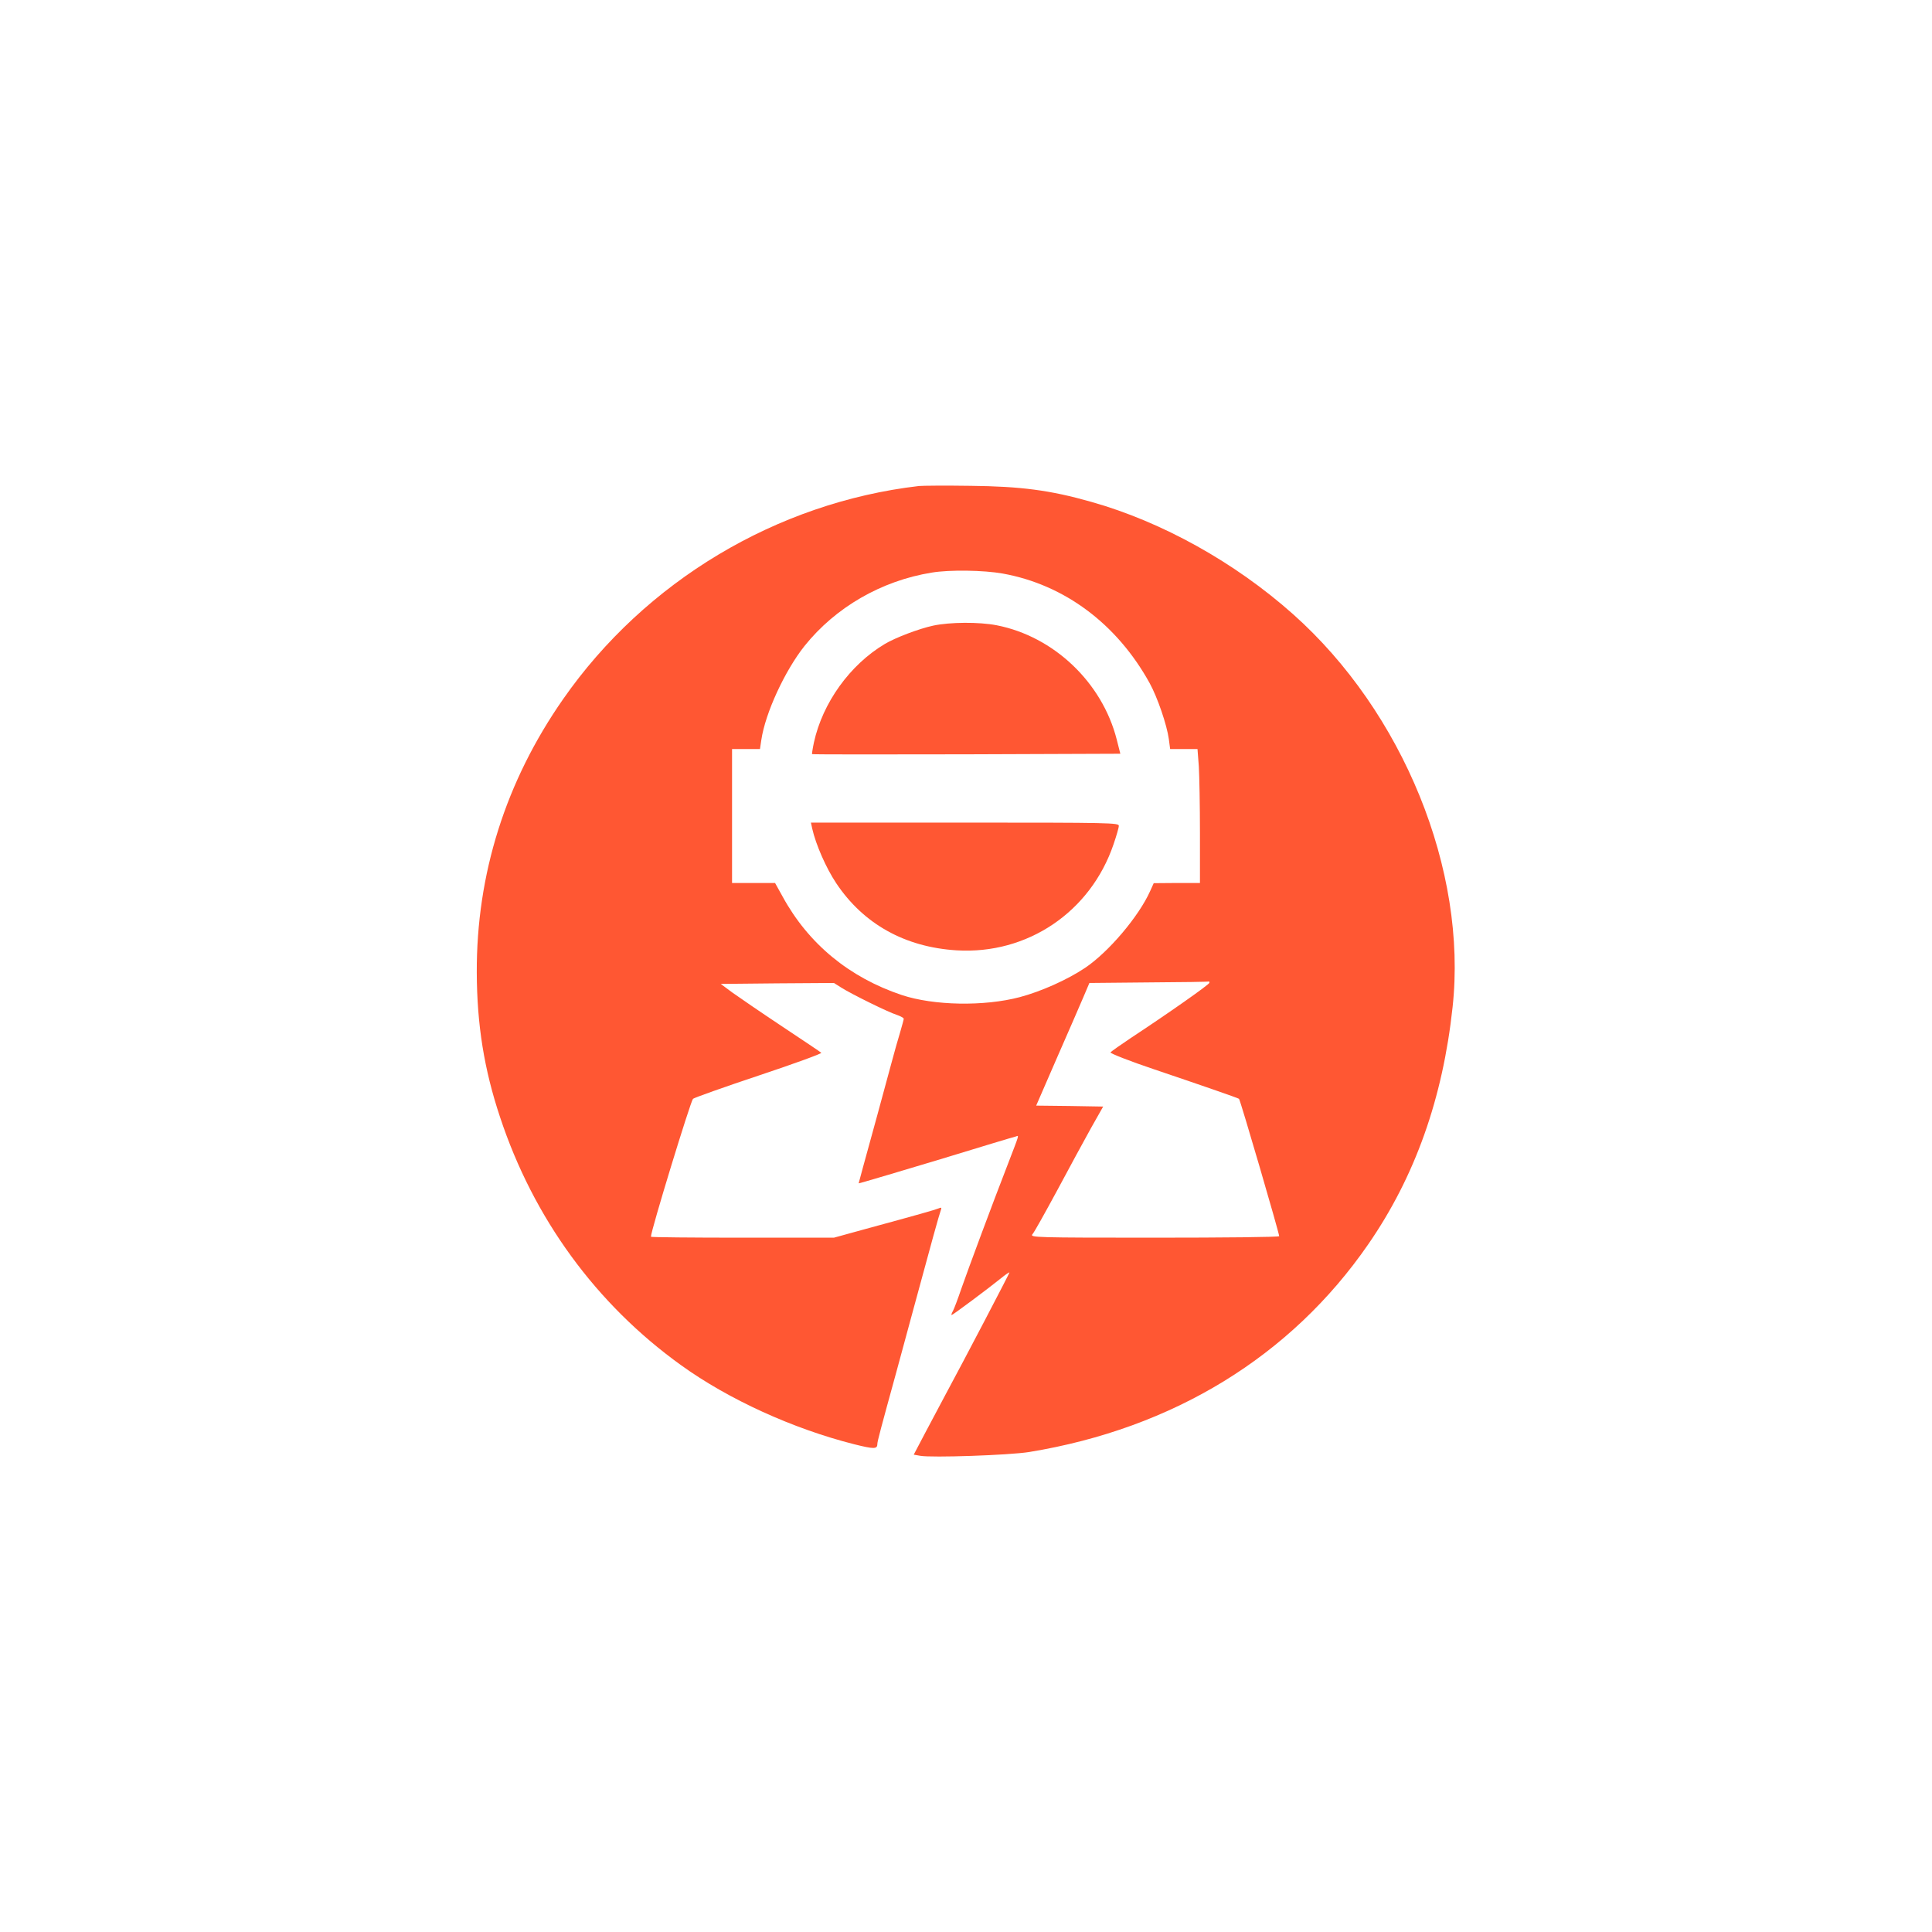 <?xml version="1.0" standalone="no"?>
<!DOCTYPE svg PUBLIC "-//W3C//DTD SVG 20010904//EN"
 "http://www.w3.org/TR/2001/REC-SVG-20010904/DTD/svg10.dtd">
<svg version="1.0" xmlns="http://www.w3.org/2000/svg"
 width="1024pt" height="1024pt" viewBox="0 0 1024 1024"
 preserveAspectRatio="xMidYMid meet">

<g transform="translate(0,1024) scale(0.1,-0.1)"
fill="#FF5733" stroke="none">
<path d="M4870 7664 c-754 -88 -1450 -505 -1885 -1129 -305 -437 -460 -928
-458 -1450 1 -276 39 -513 123 -765 177 -536 509 -992 960 -1316 251 -181 593
-337 918 -419 104 -26 122 -26 122 1 0 14 20 88 100 379 21 77 64 235 95 350
89 329 133 488 141 509 6 16 4 18 -12 11 -20 -8 -100 -31 -387 -109 l-167 -46
-485 0 c-267 0 -485 2 -485 5 0 32 210 718 223 731 7 6 164 62 350 124 186 62
334 116 330 120 -4 4 -98 67 -208 140 -110 73 -228 154 -263 179 l-62 46 300
3 300 2 38 -24 c55 -35 250 -131 295 -145 20 -7 37 -16 37 -21 0 -4 -9 -36
-19 -71 -11 -35 -31 -107 -45 -159 -14 -52 -48 -178 -76 -280 -28 -102 -62
-225 -75 -273 l-24 -89 27 7 c15 4 198 58 407 121 209 64 388 118 398 120 19
6 23 21 -43 -151 -76 -195 -212 -561 -245 -656 -18 -53 -38 -106 -44 -117 -7
-12 -10 -22 -7 -22 6 0 200 145 259 193 26 21 47 36 47 32 0 -5 -235 -455
-343 -655 -22 -41 -68 -128 -102 -192 l-62 -118 34 -6 c60 -11 472 3 578 20
763 125 1387 507 1797 1101 248 359 395 773 447 1257 79 725 -262 1564 -847
2084 -307 273 -692 488 -1068 594 -218 62 -373 82 -639 85 -132 2 -256 1 -275
-1z m445 -464 c327 -59 605 -267 778 -580 42 -76 92 -223 102 -297 l7 -53 72
0 73 0 7 -92 c3 -50 6 -210 6 -355 l0 -263 -122 0 -123 -1 -19 -42 c-60 -134
-220 -323 -345 -407 -94 -63 -233 -125 -346 -155 -189 -50 -456 -45 -625 11
-278 93 -495 271 -632 522 l-40 72 -114 0 -114 0 0 355 0 355 74 0 74 0 7 47
c21 144 125 368 229 499 164 205 408 346 674 389 95 16 276 13 377 -5z m1095
-2169 c0 -9 -221 -164 -417 -293 -55 -37 -104 -71 -107 -76 -3 -5 101 -46 232
-90 240 -81 445 -152 449 -156 7 -6 213 -712 213 -728 0 -5 -298 -8 -662 -8
-629 0 -660 1 -646 18 9 9 67 114 131 232 63 118 144 267 179 330 l65 115
-178 3 -177 2 110 253 c61 138 124 285 141 324 l31 73 315 3 c174 1 317 3 319
5 1 1 2 -2 2 -7z"/>
<path d="M4946 6924 c-75 -16 -201 -64 -256 -97 -185 -110 -330 -312 -376
-522 -7 -33 -11 -61 -10 -62 2 -2 370 -2 818 -1 l816 3 -19 75 c-77 303 -334
547 -637 606 -93 18 -247 17 -336 -2z"/>
<path d="M4305 5848 c19 -84 73 -208 127 -289 144 -216 364 -339 638 -356 375
-23 710 203 832 562 15 44 28 88 28 98 0 16 -45 17 -816 17 l-816 0 7 -32z"/>
</g>
</svg>

